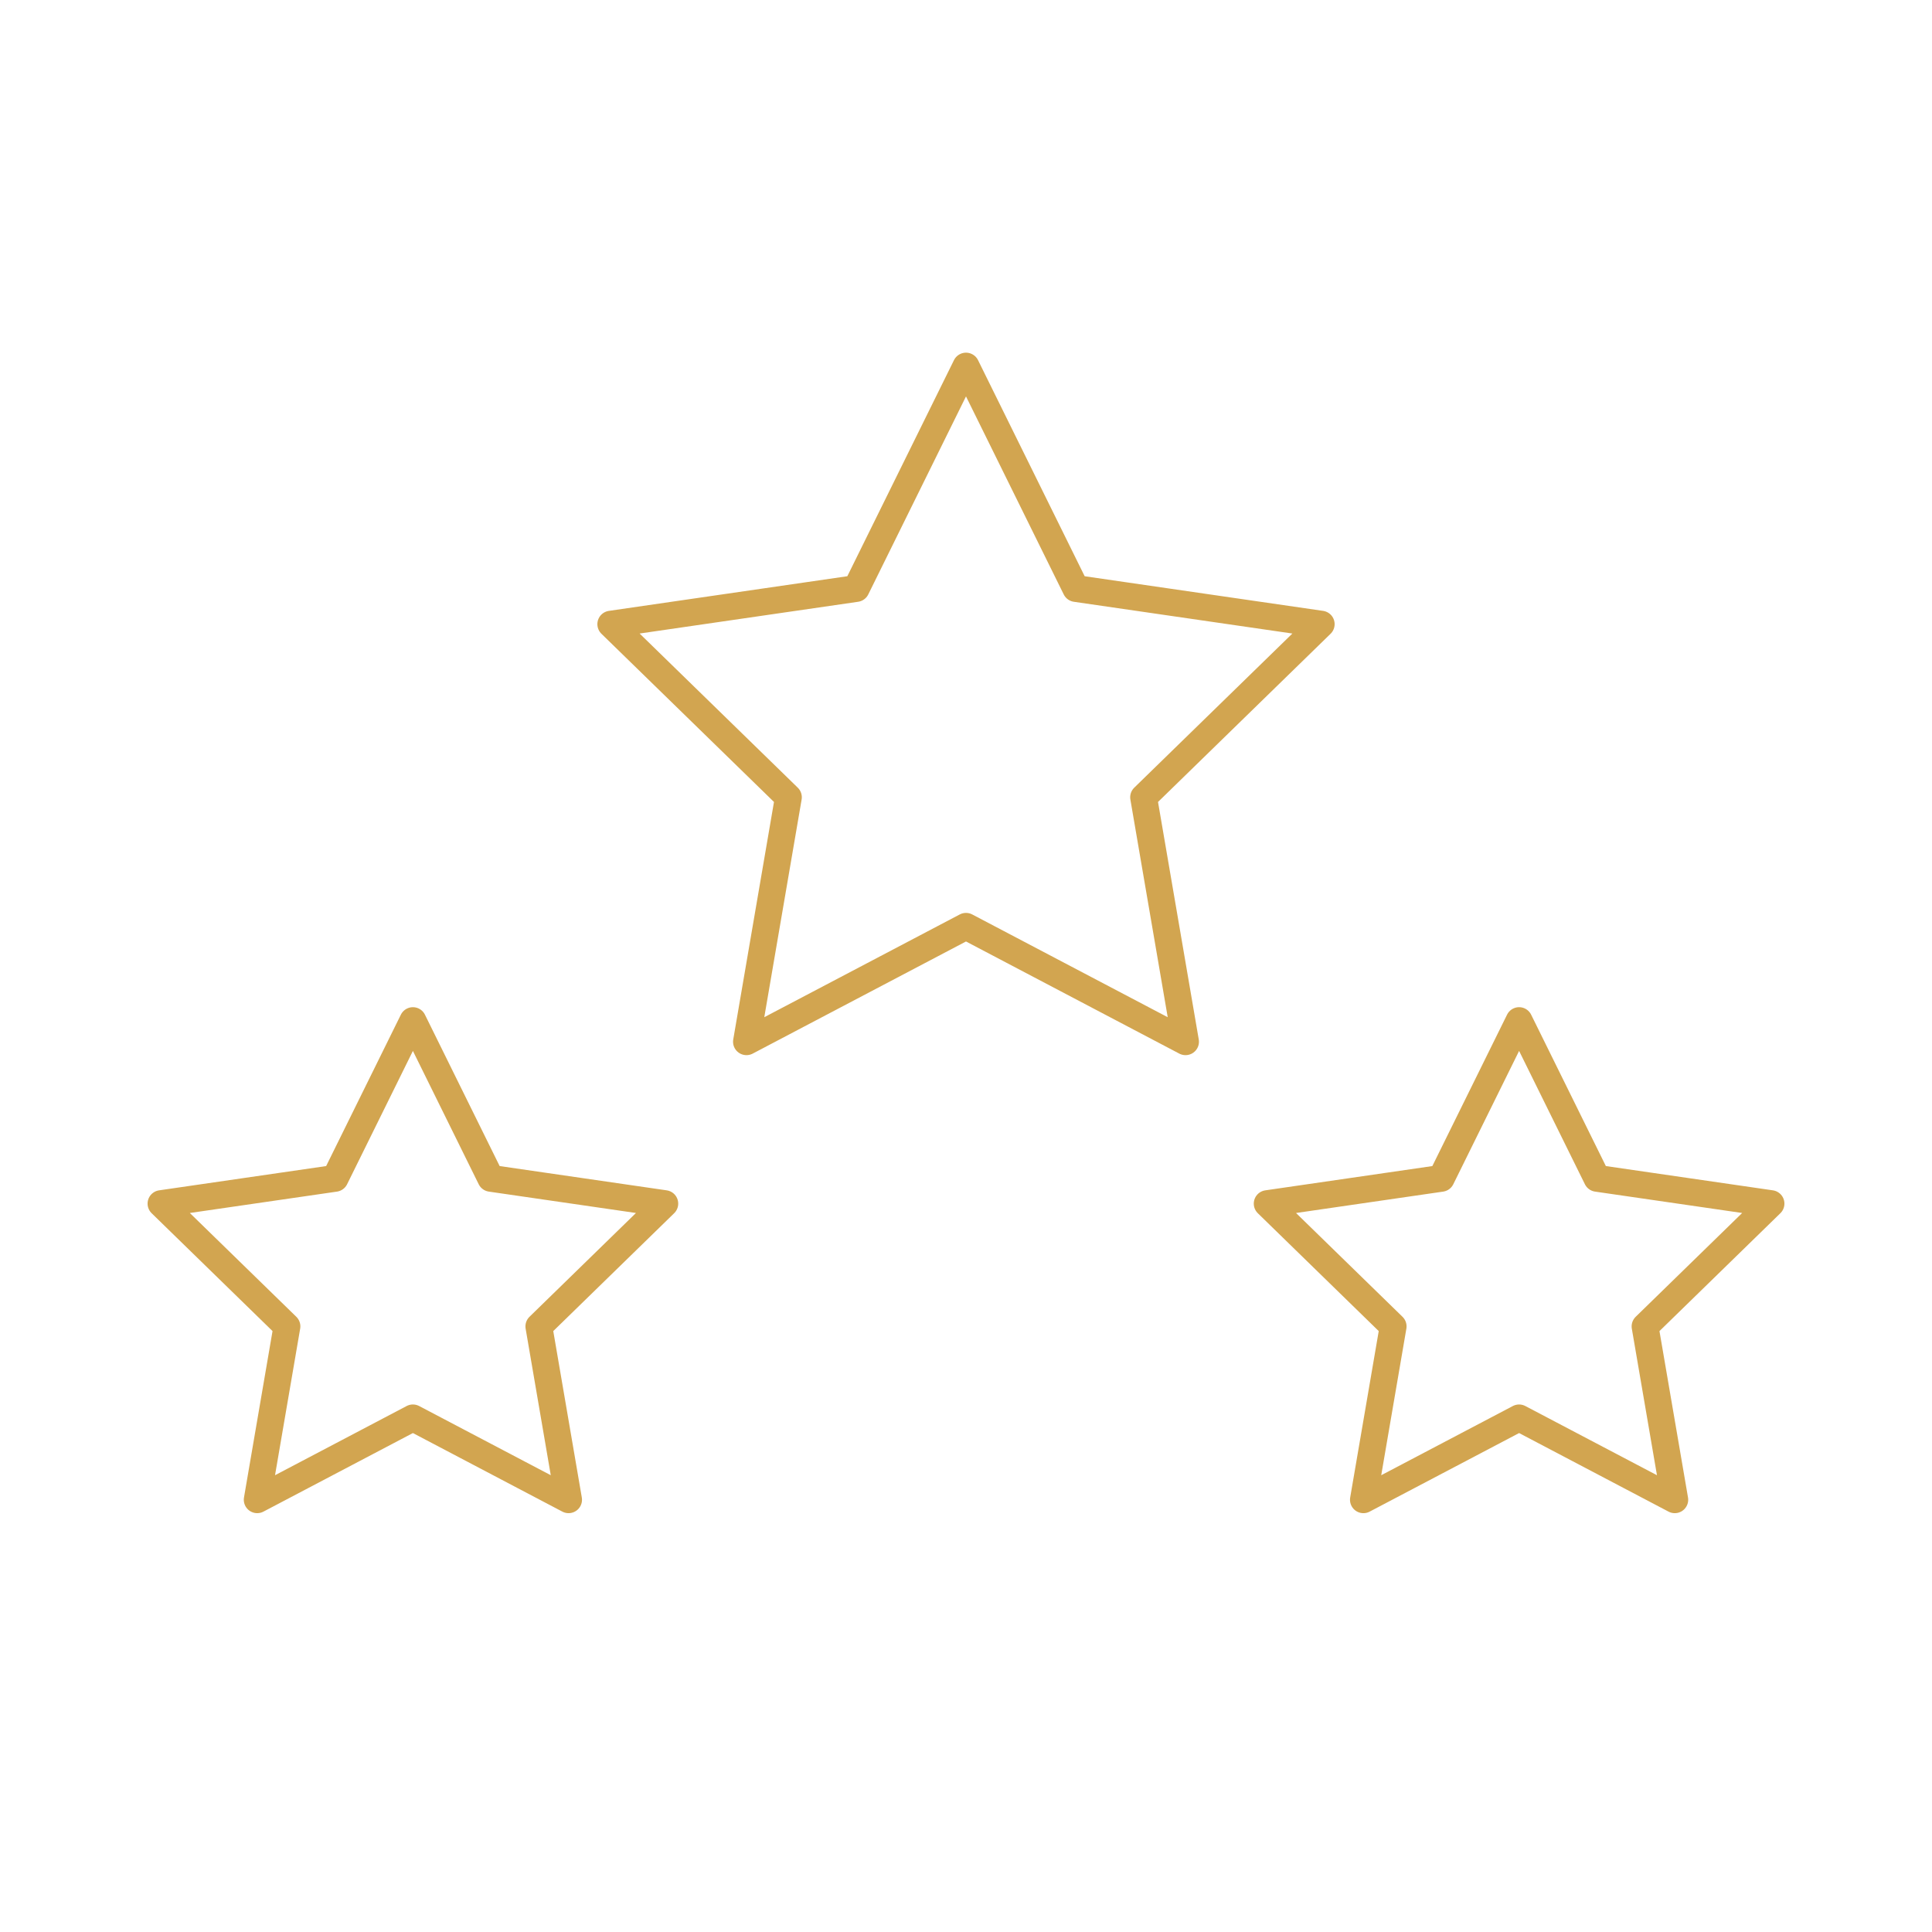 <svg xmlns="http://www.w3.org/2000/svg" viewBox="0 0 216 216"><defs><style>.cls-1{fill:none;stroke:#d2a550;stroke-linecap:round;stroke-linejoin:round;stroke-width:3px;}</style></defs><g id="Premium"><path class="cls-1" d="M108,40.929l12.272,24.866,27.441,3.987L127.856,89.137l4.688,27.33L108,103.564,83.456,116.467l4.688-27.33L68.287,69.782,95.728,65.794Zm-70.54,90.81L18,134.566l14.081,13.726-3.324,19.381,17.406-9.151,17.406,9.151-3.324-19.381,14.081-13.726-19.46-2.828L46.163,114.105Zm123.674,0-19.46,2.828,14.081,13.726-3.324,19.381,17.406-9.151,17.406,9.151-3.324-19.381L198,134.566l-19.46-2.828-8.703-17.634Z"></path></g></svg>